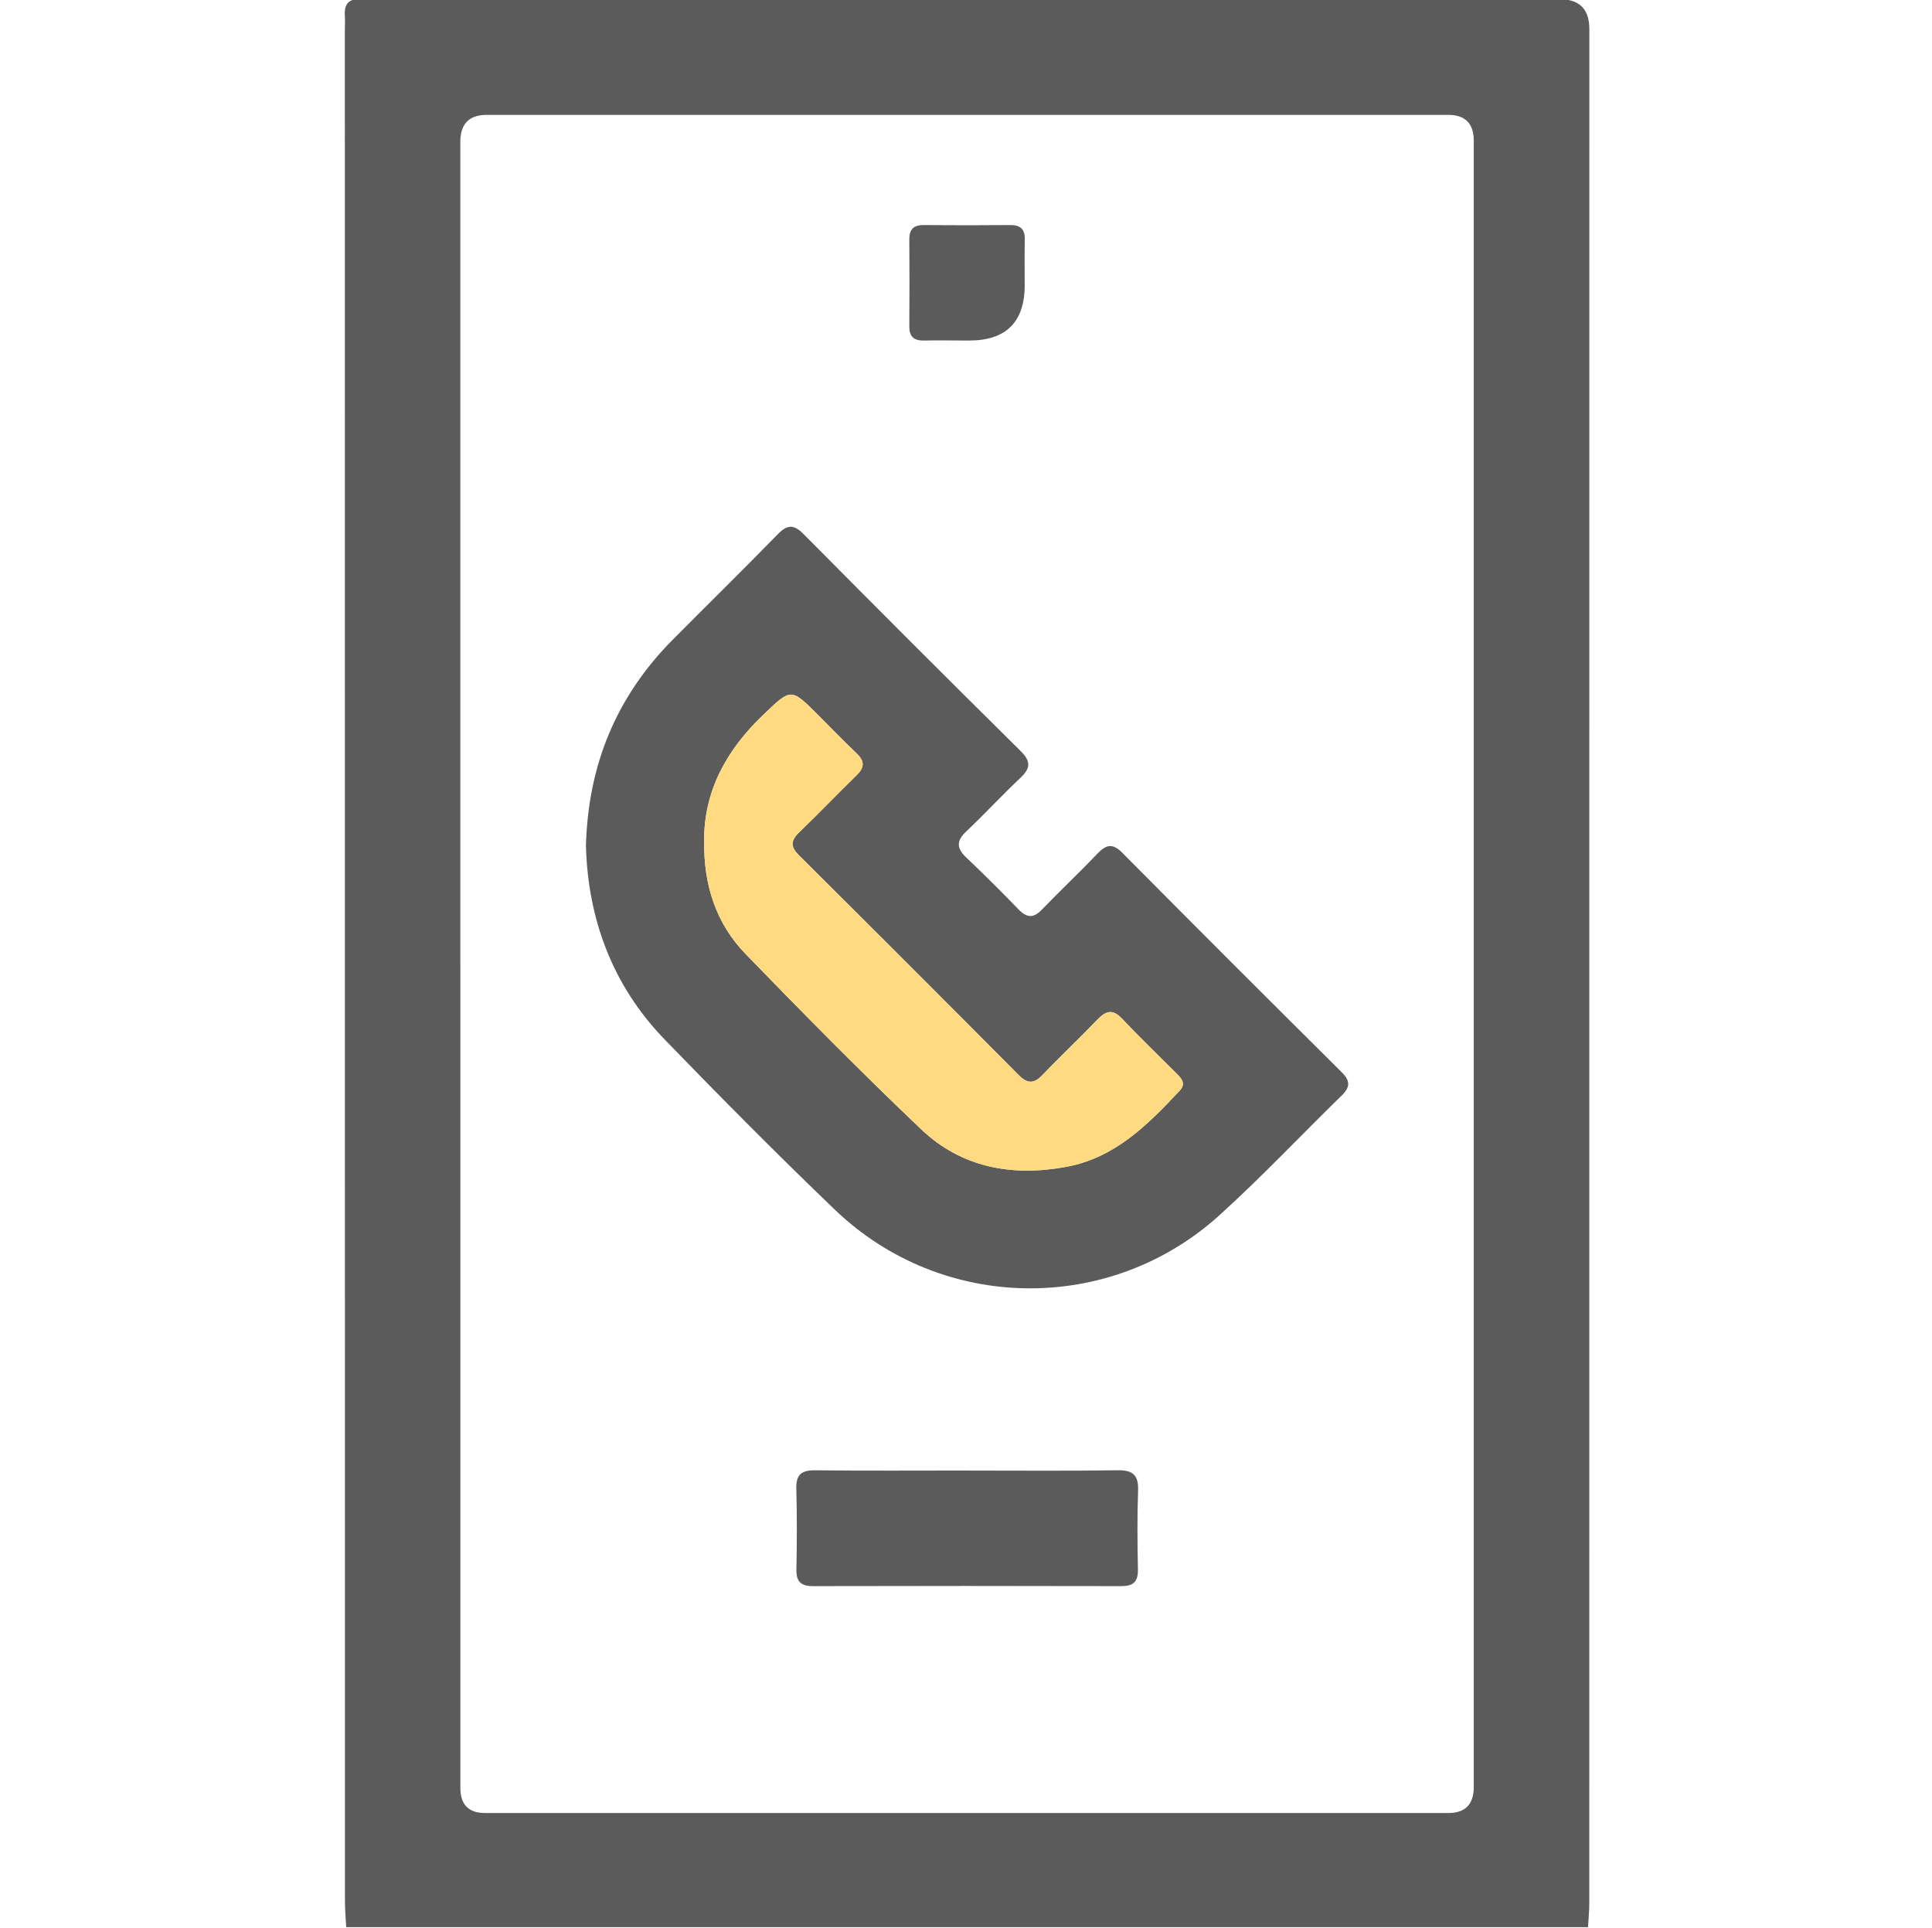 <svg width="513" height="512" viewBox="0 0 513 512" fill="none" xmlns="http://www.w3.org/2000/svg">
<g clip-path="url(#clip0_582_3843)">
<g clip-path="url(#clip1_582_3843)">
<path d="M91.926 511.771C91.806 509.448 91.593 507.125 91.593 504.802C91.566 339.271 91.566 173.726 91.566 8.194C91.566 6.859 91.659 5.524 91.566 4.203C91.326 1.012 92.701 -0.456 95.918 -0.202C97.079 -0.109 98.254 -0.202 99.415 -0.202C204.328 -0.202 309.253 -0.202 414.166 -0.202C419.39 -0.202 422.006 2.427 422.015 7.687C422.015 173.552 422.015 339.431 422.002 505.296C422.002 507.446 421.788 509.608 421.668 511.757H91.926V511.771ZM122.243 255.958C122.243 328.898 122.243 401.852 122.243 474.793C122.243 479.207 124.414 481.423 128.757 481.441C214.019 481.441 299.295 481.441 384.557 481.441C389.06 481.441 391.316 479.145 391.325 474.553C391.325 328.832 391.325 183.11 391.325 37.389C391.325 32.806 389.069 30.51 384.557 30.501C299.455 30.501 214.353 30.501 129.251 30.501C124.579 30.501 122.238 32.882 122.229 37.643C122.229 110.423 122.229 183.204 122.229 255.971L122.243 255.958Z" fill="#5B5B5C"/>
<path d="M155.578 224.827C156.125 202.921 163.788 184.832 178.659 169.841C187.924 160.496 197.321 151.299 206.506 141.874C209.082 139.231 210.804 139.218 213.421 141.874C232.524 161.151 251.707 180.36 271.01 199.436C273.947 202.333 273.519 204.149 270.796 206.712C265.937 211.264 261.438 216.203 256.592 220.755C253.856 223.318 254.003 225.294 256.619 227.764C261.331 232.222 265.937 236.801 270.436 241.473C272.652 243.769 274.414 243.89 276.67 241.527C281.516 236.494 286.615 231.688 291.448 226.642C293.73 224.253 295.426 223.852 297.989 226.442C317.332 245.945 336.769 265.369 356.259 284.725C358.568 287.021 358.555 288.663 356.259 290.906C345.406 301.479 335.02 312.545 323.793 322.704C294.598 349.136 250.118 348.495 221.711 321.262C206.332 306.511 191.328 291.36 176.497 276.048C162.546 261.644 156.139 243.956 155.591 224.813L155.578 224.827ZM186.976 223.345C186.816 234.986 190.113 245.211 197.962 253.314C213.247 269.08 228.666 284.725 244.565 299.85C255.298 310.062 268.7 312.519 283.118 309.849C296.066 307.459 304.73 298.702 313.207 289.664C315.036 287.715 313.701 286.367 312.353 285.019C307.533 280.186 302.608 275.474 297.935 270.508C295.412 267.838 293.623 268.426 291.367 270.775C286.655 275.701 281.662 280.373 276.964 285.313C274.641 287.742 272.959 287.982 270.436 285.433C251.106 265.943 231.683 246.546 212.219 227.203C209.923 224.92 209.843 223.292 212.193 221.036C217.359 216.083 222.285 210.89 227.411 205.911C229.533 203.855 229.68 202.173 227.478 200.077C223.98 196.767 220.629 193.269 217.225 189.865C209.95 182.59 210.083 182.723 202.634 189.852C192.943 199.116 186.909 209.929 186.962 223.318L186.976 223.345Z" fill="#5B5B5C"/>
<path d="M186.976 223.345C186.816 234.986 190.113 245.211 197.962 253.314C213.247 269.08 228.666 284.725 244.565 299.85C255.298 310.062 268.7 312.519 283.118 309.849C296.066 307.459 304.73 298.702 313.207 289.664C315.036 287.715 313.701 286.367 312.353 285.019C307.533 280.186 302.608 275.474 297.935 270.508C295.412 267.838 293.623 268.426 291.367 270.775C286.655 275.701 281.662 280.373 276.964 285.313C274.641 287.742 272.959 287.982 270.436 285.433C251.106 265.943 231.683 246.546 212.219 227.203C209.923 224.92 209.843 223.292 212.193 221.036C217.359 216.083 222.285 210.89 227.411 205.911C229.533 203.855 229.68 202.173 227.478 200.077C223.98 196.767 220.629 193.269 217.225 189.865C209.95 182.59 210.083 182.723 202.634 189.852C192.943 199.116 186.909 209.929 186.962 223.318L186.976 223.345Z" fill="#FFDA80"/>
<path d="M257.311 390.504C270.46 390.504 283.596 390.624 296.745 390.424C300.857 390.357 302.339 391.732 302.192 395.857C301.938 402.839 302.018 409.834 302.152 416.816C302.205 420.046 300.91 421.194 297.733 421.194C270.447 421.128 243.161 421.128 215.875 421.194C212.671 421.194 211.416 420.006 211.47 416.802C211.603 409.647 211.643 402.492 211.443 395.337C211.336 391.639 212.751 390.397 216.382 390.437C230.025 390.584 243.668 390.491 257.311 390.491V390.504Z" fill="#5B5B5C"/>
<path d="M272.096 75.585C272.114 85.49 267.179 90.438 257.291 90.43C253.3 90.43 249.309 90.349 245.317 90.43C242.594 90.483 241.419 89.322 241.446 86.572C241.513 78.922 241.513 71.273 241.446 63.637C241.419 60.914 242.554 59.739 245.304 59.766C252.953 59.833 260.602 59.833 268.238 59.766C270.961 59.739 272.176 60.874 272.109 63.624C272.029 67.615 272.082 71.607 272.082 75.598L272.096 75.585Z" fill="#5B5B5C"/>
</g>
</g>
<defs>
<clipPath id="clip0_582_3843">
<rect width="512" height="512" fill="white" transform="translate(0.5)"/>
</clipPath>
<clipPath id="clip1_582_3843">
<rect width="330.489" height="512" fill="white" transform="translate(91.539 -0.23)"/>
</clipPath>
</defs>
</svg>
